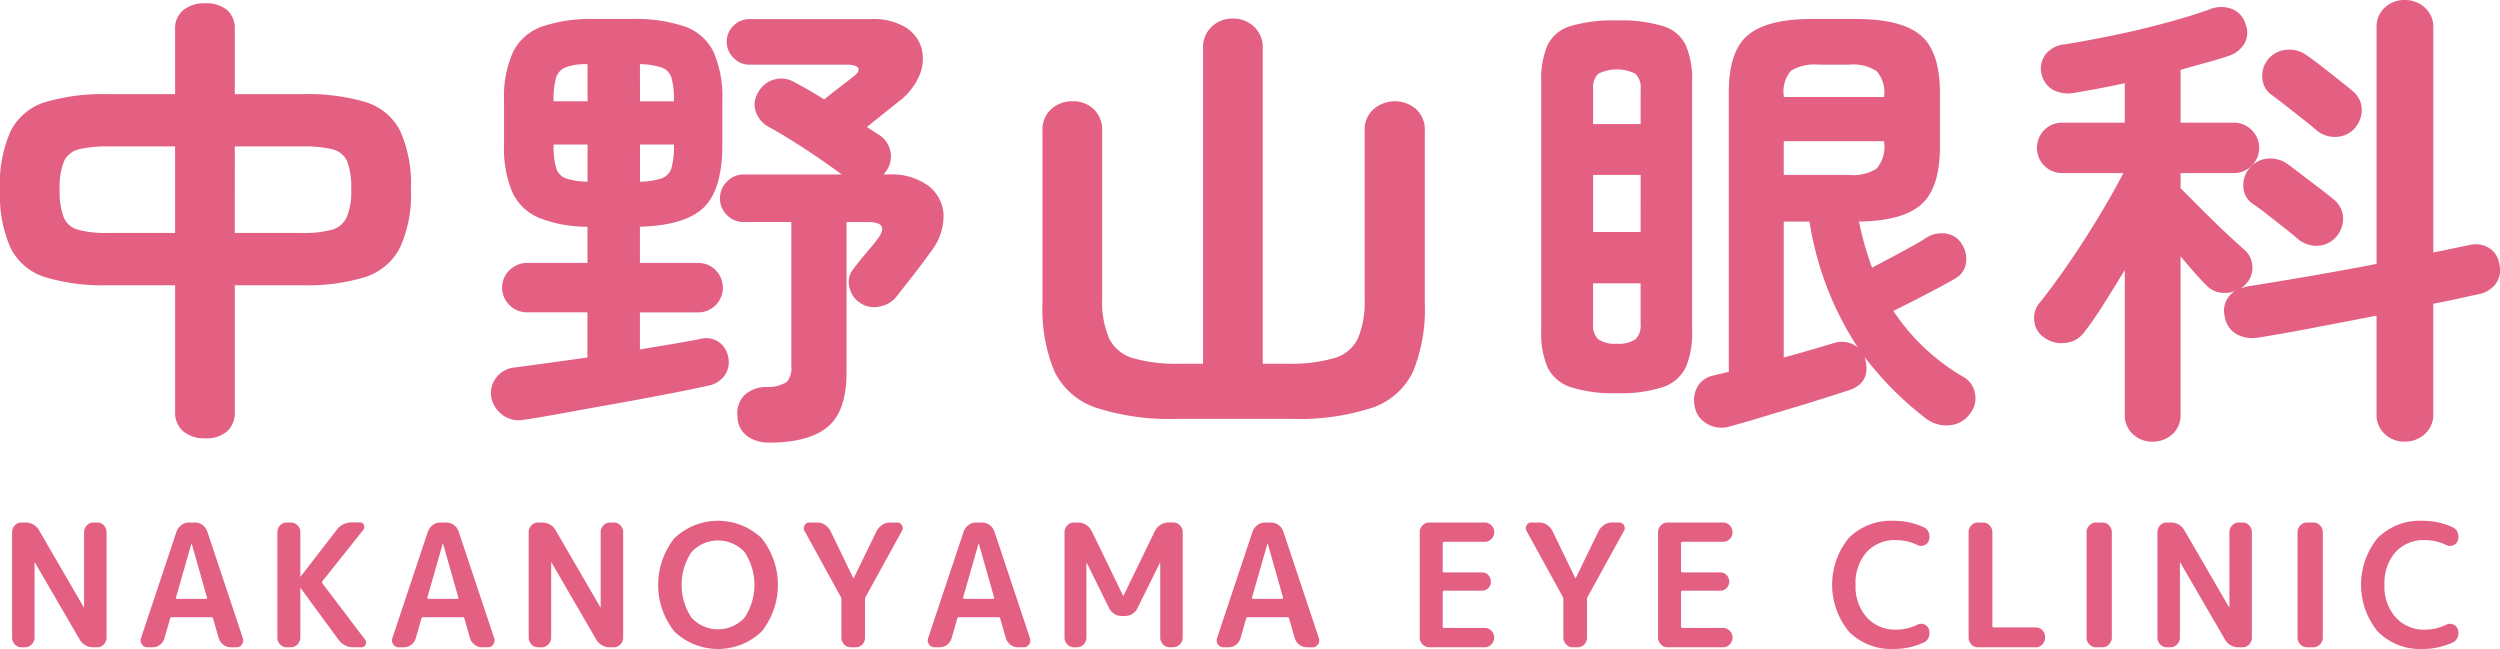 <svg id="logo" xmlns="http://www.w3.org/2000/svg" width="231.137" height="60.001" viewBox="0 0 231.137 60.001">
  <path id="パス_44" data-name="パス 44" d="M18.972,40.822a3.045,3.045,0,0,1-2.018-.638,2.242,2.242,0,0,1-.762-1.824V26.669H10a18.577,18.577,0,0,1-5.831-.747A5.342,5.342,0,0,1,.987,23.241,12.092,12.092,0,0,1,0,17.834a11.956,11.956,0,0,1,1.009-5.472A5.362,5.362,0,0,1,4.216,9.725,18.918,18.918,0,0,1,10,9h6.189V3.022a2.178,2.178,0,0,1,.762-1.8A3.116,3.116,0,0,1,18.972.6a3.007,3.007,0,0,1,2.018.616,2.244,2.244,0,0,1,.718,1.8V9h6.279a18.925,18.925,0,0,1,5.786.725,5.365,5.365,0,0,1,3.207,2.637,11.956,11.956,0,0,1,1.009,5.472,11.641,11.641,0,0,1-1.032,5.407,5.522,5.522,0,0,1-3.229,2.681,18.227,18.227,0,0,1-5.741.747H21.708V38.361a2.312,2.312,0,0,1-.718,1.824,2.94,2.94,0,0,1-2.018.638M10,21.834h6.189v-8H10a10.858,10.858,0,0,0-2.691.264,2.04,2.04,0,0,0-1.39,1.1,6.415,6.415,0,0,0-.4,2.637A6.614,6.614,0,0,0,5.9,20.405a2.014,2.014,0,0,0,1.346,1.143A10.205,10.205,0,0,0,10,21.834m11.706,0h6.279a9.779,9.779,0,0,0,2.669-.286,2.166,2.166,0,0,0,1.39-1.143,6,6,0,0,0,.426-2.571,6.762,6.762,0,0,0-.381-2.637,1.971,1.971,0,0,0-1.368-1.1,11.1,11.1,0,0,0-2.736-.264H21.708Z" transform="translate(0 -0.296)" fill="#e36083"/>
  <path id="パス_45" data-name="パス 45" d="M92.11,40.5a2.509,2.509,0,0,1-1.973-.439A2.71,2.71,0,0,1,89.1,38.481a2.332,2.332,0,0,1,.426-1.847,2.37,2.37,0,0,1,1.727-.967q1.346-.175,3.095-.417t3.633-.506V30.569H92.423a2.3,2.3,0,0,1-1.637-.66,2.25,2.25,0,0,1,0-3.253A2.3,2.3,0,0,1,92.423,26h5.562V22.657a12.213,12.213,0,0,1-4.508-.835,4.723,4.723,0,0,1-2.444-2.374,10.362,10.362,0,0,1-.762-4.351V11.009A10.137,10.137,0,0,1,91.1,6.5a4.766,4.766,0,0,1,2.669-2.352,14.151,14.151,0,0,1,4.934-.7h3.364a14.153,14.153,0,0,1,4.934.7A4.676,4.676,0,0,1,109.646,6.5a10.387,10.387,0,0,1,.807,4.505V15.1q0,4.088-1.7,5.758t-5.92,1.8V26h5.337a2.28,2.28,0,0,1,1.659.659,2.3,2.3,0,0,1,0,3.253,2.28,2.28,0,0,1-1.659.66h-5.337V34l3.005-.506q1.435-.241,2.557-.461a2.1,2.1,0,0,1,1.749.285,2.225,2.225,0,0,1,.852,1.385,2.148,2.148,0,0,1-.336,1.714,2.412,2.412,0,0,1-1.458.923q-1.839.4-4.1.835t-4.62.857q-2.355.417-4.508.813t-3.857.66m2.736-29.449h3.14V7.625a5.434,5.434,0,0,0-2.018.286,1.533,1.533,0,0,0-.9.989,7.406,7.406,0,0,0-.224,2.11Zm3.14,7.428V15.053h-3.14V15.1a7.438,7.438,0,0,0,.224,2.088,1.466,1.466,0,0,0,.9.989,6.4,6.4,0,0,0,2.018.308m4.844-7.428h3.14v-.044a7.425,7.425,0,0,0-.224-2.11,1.465,1.465,0,0,0-.9-.967,6.432,6.432,0,0,0-2.018-.308Zm0,7.428a6.4,6.4,0,0,0,2.018-.308,1.467,1.467,0,0,0,.9-.989,7.457,7.457,0,0,0,.224-2.088v-.044h-3.14Zm11.93,24.131a3.464,3.464,0,0,1-1.973-.571,2.267,2.267,0,0,1-.942-1.846,2.392,2.392,0,0,1,.628-1.956,2.919,2.919,0,0,1,2.063-.77,3.4,3.4,0,0,0,1.861-.461,1.935,1.935,0,0,0,.426-1.472V22.218h-4.4a2.131,2.131,0,0,1-1.547-.638,2.1,2.1,0,0,1-.65-1.561,2.121,2.121,0,0,1,.65-1.538,2.1,2.1,0,0,1,1.547-.66h9.06q-.942-.7-2.2-1.561T116.8,14.635q-1.234-.768-2.13-1.252a2.539,2.539,0,0,1-1.121-1.363,2.064,2.064,0,0,1,.224-1.8,2.394,2.394,0,0,1,1.435-1.165,2.321,2.321,0,0,1,1.839.2q1.121.572,2.826,1.626.493-.4,1.278-1.011t1.368-1.055q.628-.483.516-.791t-.919-.352h-9.15a2.009,2.009,0,0,1-1.48-.637,2.034,2.034,0,0,1-.628-1.472,2.014,2.014,0,0,1,.628-1.494,2.045,2.045,0,0,1,1.48-.616h11.258a5.766,5.766,0,0,1,3.14.747,3.359,3.359,0,0,1,1.5,1.934,3.854,3.854,0,0,1-.179,2.505,6.029,6.029,0,0,1-1.951,2.462q-.718.571-1.458,1.165t-1.458,1.165l1.076.7a2.352,2.352,0,0,1,1.1,1.56,2.306,2.306,0,0,1-.426,1.868,1.276,1.276,0,0,1-.224.264h.449a5.777,5.777,0,0,1,3.723,1.055,3.579,3.579,0,0,1,1.39,2.681,5.338,5.338,0,0,1-1.166,3.385q-.718,1.011-1.659,2.22t-1.57,2a2.541,2.541,0,0,1-1.57.879,2.259,2.259,0,0,1-1.749-.351,2.233,2.233,0,0,1-.987-1.451,1.829,1.829,0,0,1,.359-1.67c.119-.176.329-.446.628-.813s.605-.732.919-1.1.531-.637.65-.813q1.255-1.625-.852-1.626h-1.973V36.151q0,3.56-1.749,5.011t-5.427,1.451" transform="translate(-43.67 -1.691)" fill="#e36083"/>
  <path id="パス_46" data-name="パス 46" d="M201.581,40.373a22.032,22.032,0,0,1-7.535-1.033,6.578,6.578,0,0,1-3.835-3.363,14.929,14.929,0,0,1-1.1-6.286V13.737a2.553,2.553,0,0,1,.807-2,2.848,2.848,0,0,1,1.973-.725,2.768,2.768,0,0,1,1.951.725,2.591,2.591,0,0,1,.785,2V29.253a8.636,8.636,0,0,0,.628,3.648,3.544,3.544,0,0,0,2.175,1.847,14.17,14.17,0,0,0,4.373.527h2.153V6.089a2.569,2.569,0,0,1,.807-1.978,2.742,2.742,0,0,1,1.929-.747,2.8,2.8,0,0,1,1.973.747,2.567,2.567,0,0,1,.807,1.978V35.275h2.243a14.4,14.4,0,0,0,4.4-.527,3.467,3.467,0,0,0,2.175-1.847,8.923,8.923,0,0,0,.606-3.648V13.737a2.518,2.518,0,0,1,.83-2,3.017,3.017,0,0,1,3.924,0,2.553,2.553,0,0,1,.807,2V29.692a15.209,15.209,0,0,1-1.076,6.286,6.491,6.491,0,0,1-3.767,3.363,21.8,21.8,0,0,1-7.535,1.033Z" transform="translate(-92.727 -1.649)" fill="#e36083"/>
  <path id="パス_47" data-name="パス 47" d="M286.573,38.042a12.745,12.745,0,0,1-4.306-.571,3.564,3.564,0,0,1-2.107-1.824,7.819,7.819,0,0,1-.583-3.276V9.208a7.914,7.914,0,0,1,.583-3.34,3.428,3.428,0,0,1,2.107-1.758,13.737,13.737,0,0,1,4.306-.528,13.525,13.525,0,0,1,4.283.528,3.43,3.43,0,0,1,2.086,1.758,7.931,7.931,0,0,1,.583,3.34V32.371a7.835,7.835,0,0,1-.583,3.276,3.569,3.569,0,0,1-2.086,1.824,12.549,12.549,0,0,1-4.283.571m-2.2-24.878h4.395V9.911a1.715,1.715,0,0,0-.493-1.407,3.869,3.869,0,0,0-3.408,0,1.713,1.713,0,0,0-.493,1.407Zm0,9.977h4.395V17.867h-4.395Zm2.2,10.33a2.779,2.779,0,0,0,1.7-.4,1.71,1.71,0,0,0,.493-1.406v-3.78h-4.395v3.78a1.709,1.709,0,0,0,.493,1.406,2.78,2.78,0,0,0,1.7.4m10.45,7.648a2.641,2.641,0,0,1-2.063-.22,2.262,2.262,0,0,1-1.166-1.538,2.665,2.665,0,0,1,.2-1.846,2.152,2.152,0,0,1,1.5-1.1l.718-.175.718-.176V10.218q0-3.824,1.794-5.3T304.6,3.45h4.126q4.127,0,5.92,1.494t1.795,5.362V15.23q0,3.868-1.75,5.385t-5.74,1.56a30.149,30.149,0,0,0,1.211,4.264q.762-.4,1.749-.924t1.906-1.033q.92-.5,1.368-.813a2.625,2.625,0,0,1,1.839-.374,1.971,1.971,0,0,1,1.481,1.033,2.49,2.49,0,0,1,.336,1.736,1.919,1.919,0,0,1-1.01,1.385q-.583.352-1.614.9t-2.153,1.121q-1.122.572-1.929.967a19.413,19.413,0,0,0,6.414,6.066,2.162,2.162,0,0,1,1.121,1.516,2.238,2.238,0,0,1-.448,1.912,2.559,2.559,0,0,1-1.884,1.076,3.1,3.1,0,0,1-2.153-.593,30.145,30.145,0,0,1-5.741-5.758l.045.088q.673,2.33-1.48,3.033-.942.308-2.4.769t-3.072.945q-1.615.483-3.073.923t-2.444.7M302,10.658h9.284v-.088a2.971,2.971,0,0,0-.7-2.307,4.008,4.008,0,0,0-2.534-.594h-2.826a4.261,4.261,0,0,0-2.535.55A2.887,2.887,0,0,0,302,10.527Zm0,7.208h6.055a4.009,4.009,0,0,0,2.534-.593,3.043,3.043,0,0,0,.7-2.352v-.176H302Zm0,16.879q1.3-.351,2.489-.7t2.086-.615a2.327,2.327,0,0,1,2.287.4,29.035,29.035,0,0,1-2.8-5.406,29.972,29.972,0,0,1-1.682-6.242H302Z" transform="translate(-137.084 -1.692)" fill="#e36083"/>
  <path id="パス_48" data-name="パス 48" d="M379.934,40.834a2.608,2.608,0,0,1-1.795-.681,2.324,2.324,0,0,1-.762-1.824V24.966q-.988,1.627-1.929,3.121t-1.795,2.593a2.418,2.418,0,0,1-1.681,1.012,2.7,2.7,0,0,1-2.041-.484,2.005,2.005,0,0,1-.919-1.539,2.16,2.16,0,0,1,.561-1.758q.807-1.011,1.861-2.484t2.13-3.143q1.076-1.67,2.041-3.318T377.242,16h-5.651a2.313,2.313,0,0,1-2.333-2.33,2.313,2.313,0,0,1,2.333-2.33h5.786V7.692q-1.211.265-2.377.484t-2.243.4a3.054,3.054,0,0,1-2.13-.33,2.342,2.342,0,0,1-.965-1.472,2.16,2.16,0,0,1,.381-1.736,2.565,2.565,0,0,1,1.817-.945q1.927-.307,4.4-.813T381.1,2.132q2.376-.637,4.081-1.253a2.831,2.831,0,0,1,2.13-.044,2.141,2.141,0,0,1,1.233,1.406,2.038,2.038,0,0,1-.112,1.8,2.669,2.669,0,0,1-1.5,1.143q-.9.307-2.041.615t-2.355.66V11.34h4.889a2.317,2.317,0,0,1,1.682.681,2.3,2.3,0,0,1,0,3.3,2.315,2.315,0,0,1-1.682.681h-4.889v1.406q.494.484,1.279,1.275t1.659,1.649q.874.857,1.66,1.582t1.233,1.121a2.175,2.175,0,0,1,.807,1.583,2.2,2.2,0,0,1-.583,1.626,4.96,4.96,0,0,1-.494.44,2.845,2.845,0,0,1,.718-.22q2.242-.352,5.449-.9t6.391-1.165V2.549A2.391,2.391,0,0,1,401.417.7a2.616,2.616,0,0,1,1.839-.7,2.7,2.7,0,0,1,1.861.7,2.364,2.364,0,0,1,.785,1.846V23.34q.9-.175,1.727-.352t1.5-.308a2.416,2.416,0,0,1,1.884.22A2.072,2.072,0,0,1,412,24.394a2.224,2.224,0,0,1-.336,1.868,2.62,2.62,0,0,1-1.593.945q-.852.176-1.929.417t-2.242.461v10.2a2.364,2.364,0,0,1-.785,1.846,2.7,2.7,0,0,1-1.861.7,2.616,2.616,0,0,1-1.839-.7,2.391,2.391,0,0,1-.762-1.846v-9.1q-2.96.572-5.831,1.121t-5.069.9a3.139,3.139,0,0,1-2.041-.308,2.26,2.26,0,0,1-1.1-1.67,2.1,2.1,0,0,1,.987-2.33,2.51,2.51,0,0,1-1.368.154A2.157,2.157,0,0,1,385,26.461q-.942-.924-2.467-2.77V38.328a2.328,2.328,0,0,1-.762,1.824,2.668,2.668,0,0,1-1.839.681m13.41-18.769q-.449-.4-1.233-1.011l-1.57-1.231q-.784-.615-1.323-.967a1.987,1.987,0,0,1-.875-1.56,2.353,2.353,0,0,1,.56-1.736,2.426,2.426,0,0,1,1.727-.9,2.785,2.785,0,0,1,1.861.549q.539.4,1.368,1.033t1.615,1.23q.784.594,1.189.945a2.292,2.292,0,0,1,.9,1.714,2.506,2.506,0,0,1-.718,1.846,2.357,2.357,0,0,1-1.659.747,2.636,2.636,0,0,1-1.839-.659M395.049,12q-.45-.4-1.233-1.011l-1.57-1.231q-.785-.615-1.324-1.011a2.027,2.027,0,0,1-.83-1.56,2.353,2.353,0,0,1,.561-1.736,2.478,2.478,0,0,1,1.727-.857,2.786,2.786,0,0,1,1.861.549q.583.4,1.39,1.033t1.592,1.253q.784.616,1.189.967a2.218,2.218,0,0,1,.874,1.714,2.587,2.587,0,0,1-.74,1.847,2.441,2.441,0,0,1-1.659.7A2.632,2.632,0,0,1,395.049,12" transform="translate(-180.93)" fill="#e36083"/>
  <path id="パス_49" data-name="パス 49" d="M3.043,106.317a.79.79,0,0,1-.6-.269.9.9,0,0,1-.251-.632V95.684a.9.9,0,0,1,.251-.632.79.79,0,0,1,.6-.269h.364a1.418,1.418,0,0,1,1.3.758l4.11,7.078c0,.011.005.016.015.016s.015-.005.015-.016V95.684a.882.882,0,0,1,.258-.632.815.815,0,0,1,.607-.269h.364a.791.791,0,0,1,.6.269.9.9,0,0,1,.25.632v9.733a.894.894,0,0,1-.25.632.791.791,0,0,1-.6.269H9.716a1.418,1.418,0,0,1-1.3-.758L4.3,98.48a.014.014,0,0,0-.015-.016c-.01,0-.015.006-.015.016v6.936a.882.882,0,0,1-.258.632.816.816,0,0,1-.607.269Z" transform="translate(-1.075 -46.475)" fill="#e36083"/>
  <path id="パス_50" data-name="パス 50" d="M26.124,106.317a.574.574,0,0,1-.5-.269.633.633,0,0,1-.076-.585l3.277-9.827a1.3,1.3,0,0,1,.455-.616,1.145,1.145,0,0,1,.7-.237h.546a1.167,1.167,0,0,1,.713.237,1.21,1.21,0,0,1,.44.616l3.276,9.827a.632.632,0,0,1-.075.585.573.573,0,0,1-.5.269h-.546a1.08,1.08,0,0,1-.682-.237,1.243,1.243,0,0,1-.425-.616l-.516-1.8c-.01-.084-.066-.126-.167-.126H28.4a.153.153,0,0,0-.167.126l-.516,1.8a1.157,1.157,0,0,1-.41.616,1.1,1.1,0,0,1-.7.237Zm4.08-9.575-1.426,4.977a.139.139,0,0,0,.031.087.092.092,0,0,0,.076.039h2.669a.093.093,0,0,0,.076-.039.09.09,0,0,0,.015-.087l-1.411-4.977c0-.011-.005-.016-.015-.016s-.015.005-.015.016" transform="translate(-12.508 -46.475)" fill="#e36083"/>
  <path id="パス_51" data-name="パス 51" d="M51.165,106.317a.79.79,0,0,1-.6-.269.9.9,0,0,1-.251-.632V95.684a.9.9,0,0,1,.251-.632.79.79,0,0,1,.6-.269h.41a.815.815,0,0,1,.607.269.884.884,0,0,1,.258.632v4.092c0,.011.005.016.015.016l.015-.016,3.322-4.3a1.673,1.673,0,0,1,1.4-.7h.758a.37.37,0,0,1,.364.245.408.408,0,0,1-.061.45L54.487,100.2a.179.179,0,0,0,0,.221l3.943,5.2a.432.432,0,0,1,.038.458.385.385,0,0,1-.372.237h-.759a1.647,1.647,0,0,1-1.38-.711l-3.488-4.756a.014.014,0,0,0-.015-.016.014.014,0,0,0-.015.016v4.566a.882.882,0,0,1-.258.632.815.815,0,0,1-.607.269Z" transform="translate(-24.671 -46.475)" fill="#e36083"/>
  <path id="パス_52" data-name="パス 52" d="M71.716,106.317a.573.573,0,0,1-.5-.269.633.633,0,0,1-.076-.585l3.277-9.827a1.3,1.3,0,0,1,.455-.616,1.145,1.145,0,0,1,.7-.237h.546a1.168,1.168,0,0,1,.713.237,1.213,1.213,0,0,1,.44.616l3.276,9.827a.632.632,0,0,1-.076.585.573.573,0,0,1-.5.269H79.42a1.078,1.078,0,0,1-.682-.237,1.237,1.237,0,0,1-.425-.616l-.516-1.8c-.011-.084-.066-.126-.167-.126H73.99a.153.153,0,0,0-.167.126l-.515,1.8a1.16,1.16,0,0,1-.41.616,1.1,1.1,0,0,1-.7.237Zm4.08-9.575-1.426,4.977a.136.136,0,0,0,.031.087.092.092,0,0,0,.076.039h2.669a.093.093,0,0,0,.075-.039.091.091,0,0,0,.016-.087l-1.411-4.977c0-.011,0-.016-.015-.016a.014.014,0,0,0-.015.016" transform="translate(-34.862 -46.475)" fill="#e36083"/>
  <path id="パス_53" data-name="パス 53" d="M96.757,106.317a.79.79,0,0,1-.6-.269.9.9,0,0,1-.251-.632V95.684a.9.9,0,0,1,.251-.632.79.79,0,0,1,.6-.269h.364a1.418,1.418,0,0,1,1.3.758l4.11,7.078c0,.011.005.016.015.016s.015-.005.015-.016V95.684a.882.882,0,0,1,.258-.632.815.815,0,0,1,.607-.269h.364a.791.791,0,0,1,.6.269.9.9,0,0,1,.25.632v9.733a.894.894,0,0,1-.25.632.791.791,0,0,1-.6.269h-.364a1.418,1.418,0,0,1-1.3-.758L98.016,98.48A.014.014,0,0,0,98,98.464c-.01,0-.015.006-.015.016v6.936a.882.882,0,0,1-.258.632.816.816,0,0,1-.607.269Z" transform="translate(-47.026 -46.475)" fill="#e36083"/>
  <path id="パス_54" data-name="パス 54" d="M128.951,104.72a5.857,5.857,0,0,1-8.054,0,6.939,6.939,0,0,1,0-8.643,5.858,5.858,0,0,1,8.054,0,6.94,6.94,0,0,1,0,8.643m-1.57-7.347a3.331,3.331,0,0,0-4.914,0,5.484,5.484,0,0,0,0,6.051,3.33,3.33,0,0,0,4.914,0,5.484,5.484,0,0,0,0-6.051" transform="translate(-58.539 -46.323)" fill="#e36083"/>
  <path id="パス_55" data-name="パス 55" d="M149.208,101.624l-3.336-6.067a.492.492,0,0,1,.015-.513.468.468,0,0,1,.424-.261h.728a1.284,1.284,0,0,1,.736.221,1.514,1.514,0,0,1,.508.585l2.108,4.345c0,.011.005.016.015.016s.015-.005.015-.016l2.109-4.345a1.628,1.628,0,0,1,.523-.585,1.257,1.257,0,0,1,.721-.221h.667a.481.481,0,0,1,.44.261.473.473,0,0,1,0,.513l-3.337,6.067a.486.486,0,0,0-.076.253v3.539a.913.913,0,0,1-.243.632.782.782,0,0,1-.606.269h-.486a.791.791,0,0,1-.6-.269.894.894,0,0,1-.25-.632v-3.539a.491.491,0,0,0-.076-.253" transform="translate(-71.493 -46.475)" fill="#e36083"/>
  <path id="パス_56" data-name="パス 56" d="M168.91,106.317a.574.574,0,0,1-.5-.269.633.633,0,0,1-.076-.585l3.277-9.827a1.3,1.3,0,0,1,.455-.616,1.145,1.145,0,0,1,.7-.237h.546a1.167,1.167,0,0,1,.713.237,1.21,1.21,0,0,1,.44.616l3.276,9.827a.632.632,0,0,1-.075.585.573.573,0,0,1-.5.269h-.546a1.08,1.08,0,0,1-.682-.237,1.243,1.243,0,0,1-.425-.616l-.516-1.8c-.01-.084-.066-.126-.167-.126h-3.641a.153.153,0,0,0-.167.126l-.516,1.8a1.157,1.157,0,0,1-.41.616,1.1,1.1,0,0,1-.7.237Zm4.08-9.575-1.426,4.977a.139.139,0,0,0,.031.087.092.092,0,0,0,.076.039h2.669a.093.093,0,0,0,.076-.039.09.09,0,0,0,.015-.087l-1.411-4.977c0-.011-.005-.016-.015-.016s-.015.005-.015.016" transform="translate(-82.52 -46.475)" fill="#e36083"/>
  <path id="パス_57" data-name="パス 57" d="M193.967,106.317a.813.813,0,0,1-.607-.269.88.88,0,0,1-.258-.632V95.684a.882.882,0,0,1,.258-.632.813.813,0,0,1,.607-.269h.394A1.327,1.327,0,0,1,195.1,95a1.469,1.469,0,0,1,.523.585l2.9,5.972a.014.014,0,0,0,.015.016c.01,0,.015-.006.015-.016l2.9-5.972a1.472,1.472,0,0,1,.523-.585,1.329,1.329,0,0,1,.736-.221h.455a.815.815,0,0,1,.607.269.884.884,0,0,1,.258.632v9.733a.882.882,0,0,1-.258.632.815.815,0,0,1-.607.269h-.364a.791.791,0,0,1-.6-.269.894.894,0,0,1-.25-.632V98.543a.014.014,0,0,0-.015-.016c-.02,0-.031.006-.031.016l-2.017,4.076a1.3,1.3,0,0,1-1.244.806h-.212a1.3,1.3,0,0,1-1.244-.806l-2.017-4.076c0-.01-.01-.016-.03-.016s-.015.006-.015.016v6.873a.9.9,0,0,1-.25.632.793.793,0,0,1-.6.269Z" transform="translate(-94.684 -46.475)" fill="#e36083"/>
  <path id="パス_58" data-name="パス 58" d="M221.318,106.317a.573.573,0,0,1-.5-.269.632.632,0,0,1-.076-.585l3.276-9.827a1.3,1.3,0,0,1,.455-.616,1.147,1.147,0,0,1,.7-.237h.546a1.169,1.169,0,0,1,.713.237,1.212,1.212,0,0,1,.44.616l3.276,9.827a.632.632,0,0,1-.076.585.573.573,0,0,1-.5.269h-.546a1.082,1.082,0,0,1-.683-.237,1.246,1.246,0,0,1-.425-.616l-.515-1.8c-.011-.084-.066-.126-.167-.126h-3.641a.153.153,0,0,0-.167.126l-.516,1.8a1.16,1.16,0,0,1-.41.616,1.1,1.1,0,0,1-.7.237Zm4.08-9.575-1.426,4.977a.139.139,0,0,0,.031.087.092.092,0,0,0,.075.039h2.669a.094.094,0,0,0,.076-.039.091.091,0,0,0,.015-.087l-1.41-4.977c0-.011-.005-.016-.015-.016s-.015.005-.015.016" transform="translate(-108.217 -46.475)" fill="#e36083"/>
  <path id="パス_59" data-name="パス 59" d="M258.4,106.317a.813.813,0,0,1-.606-.269.881.881,0,0,1-.259-.632V95.684a.883.883,0,0,1,.259-.632.813.813,0,0,1,.606-.269h5.157a.817.817,0,0,1,.608.269.886.886,0,0,1,.257.632.857.857,0,0,1-.257.624.828.828,0,0,1-.608.261h-3.761q-.136,0-.136.142v2.544q0,.142.136.142h3.5a.768.768,0,0,1,.584.253.854.854,0,0,1,.235.6.826.826,0,0,1-.235.593.779.779,0,0,1-.584.245h-3.5q-.136,0-.136.142v3.16q0,.142.136.142h3.761a.828.828,0,0,1,.608.261.858.858,0,0,1,.257.624.884.884,0,0,1-.257.632.817.817,0,0,1-.608.269Z" transform="translate(-126.275 -46.475)" fill="#e36083"/>
  <path id="パス_60" data-name="パス 60" d="M280.18,101.624l-3.337-6.067a.493.493,0,0,1,.015-.513.469.469,0,0,1,.425-.261h.728a1.281,1.281,0,0,1,.735.221,1.521,1.521,0,0,1,.509.585l2.108,4.345c0,.011.005.016.015.016a.014.014,0,0,0,.015-.016l2.108-4.345a1.634,1.634,0,0,1,.523-.585,1.255,1.255,0,0,1,.72-.221h.668a.48.48,0,0,1,.44.261.473.473,0,0,1,0,.513l-3.337,6.067a.486.486,0,0,0-.076.253v3.539a.914.914,0,0,1-.243.632.785.785,0,0,1-.607.269h-.486a.79.79,0,0,1-.6-.269.9.9,0,0,1-.251-.632v-3.539a.49.49,0,0,0-.075-.253" transform="translate(-135.712 -46.475)" fill="#e36083"/>
  <path id="パス_61" data-name="パス 61" d="M301.637,106.317a.813.813,0,0,1-.606-.269.881.881,0,0,1-.258-.632V95.684a.883.883,0,0,1,.258-.632.813.813,0,0,1,.606-.269h5.157a.816.816,0,0,1,.607.269.886.886,0,0,1,.257.632.857.857,0,0,1-.257.624.827.827,0,0,1-.607.261h-3.762q-.136,0-.136.142v2.544q0,.142.136.142h3.5a.767.767,0,0,1,.584.253.854.854,0,0,1,.235.6.826.826,0,0,1-.235.593.778.778,0,0,1-.584.245h-3.5q-.136,0-.136.142v3.16q0,.142.136.142h3.762a.827.827,0,0,1,.607.261.858.858,0,0,1,.257.624.884.884,0,0,1-.257.632.816.816,0,0,1-.607.269Z" transform="translate(-147.478 -46.475)" fill="#e36083"/>
  <path id="パス_62" data-name="パス 62" d="M338.05,106.323a5.511,5.511,0,0,1-4.148-1.6,6.833,6.833,0,0,1-.023-8.65,5.509,5.509,0,0,1,4.171-1.6,6.486,6.486,0,0,1,2.806.616.857.857,0,0,1,.44.521,1.013,1.013,0,0,1-.015.711.7.7,0,0,1-.439.427.758.758,0,0,1-.607-.032,4.456,4.456,0,0,0-1.972-.458,3.513,3.513,0,0,0-2.73,1.113,4.317,4.317,0,0,0-1.017,3.026,4.249,4.249,0,0,0,1.047,3.018,3.524,3.524,0,0,0,2.7,1.121,4.449,4.449,0,0,0,1.972-.458.758.758,0,0,1,.607-.032.7.7,0,0,1,.439.427,1.014,1.014,0,0,1,.015.712.855.855,0,0,1-.44.521,6.479,6.479,0,0,1-2.806.616" transform="translate(-162.959 -46.323)" fill="#e36083"/>
  <path id="パス_63" data-name="パス 63" d="M357.957,106.317a.792.792,0,0,1-.6-.269.9.9,0,0,1-.25-.632V95.684a.9.9,0,0,1,.25-.632.792.792,0,0,1,.6-.269h.485a.816.816,0,0,1,.607.269.886.886,0,0,1,.257.632v8.658q0,.142.122.142h3.9a.8.8,0,0,1,.6.26.872.872,0,0,1,.25.624v.047a.9.9,0,0,1-.25.632.793.793,0,0,1-.6.269Z" transform="translate(-175.1 -46.475)" fill="#e36083"/>
  <path id="パス_64" data-name="パス 64" d="M379.369,106.317a.813.813,0,0,1-.607-.269.88.88,0,0,1-.258-.632V95.684a.882.882,0,0,1,.258-.632.813.813,0,0,1,.607-.269h.607a.816.816,0,0,1,.607.269.884.884,0,0,1,.258.632v9.733a.883.883,0,0,1-.258.632.816.816,0,0,1-.607.269Z" transform="translate(-185.592 -46.475)" fill="#e36083"/>
  <path id="パス_65" data-name="パス 65" d="M392.21,106.317a.792.792,0,0,1-.6-.269.9.9,0,0,1-.25-.632V95.684a.9.9,0,0,1,.25-.632.792.792,0,0,1,.6-.269h.364a1.418,1.418,0,0,1,1.3.758l4.111,7.078c0,.011.005.016.015.016s.015-.005.015-.016V95.684a.882.882,0,0,1,.258-.632.815.815,0,0,1,.607-.269h.364a.791.791,0,0,1,.6.269.9.9,0,0,1,.251.632v9.733a.9.9,0,0,1-.251.632.791.791,0,0,1-.6.269h-.364a1.419,1.419,0,0,1-1.3-.758l-4.11-7.078a.015.015,0,1,0-.031,0v6.936a.88.88,0,0,1-.258.632.814.814,0,0,1-.606.269Z" transform="translate(-191.895 -46.475)" fill="#e36083"/>
  <path id="パス_66" data-name="パス 66" d="M417.64,106.317a.813.813,0,0,1-.606-.269.88.88,0,0,1-.258-.632V95.684a.882.882,0,0,1,.258-.632.813.813,0,0,1,.606-.269h.607a.816.816,0,0,1,.607.269.884.884,0,0,1,.258.632v9.733a.883.883,0,0,1-.258.632.816.816,0,0,1-.607.269Z" transform="translate(-204.357 -46.475)" fill="#e36083"/>
  <path id="パス_67" data-name="パス 67" d="M433.995,106.323a5.511,5.511,0,0,1-4.148-1.6,6.833,6.833,0,0,1-.023-8.65,5.509,5.509,0,0,1,4.171-1.6,6.486,6.486,0,0,1,2.806.616.858.858,0,0,1,.44.521,1.013,1.013,0,0,1-.015.711.7.7,0,0,1-.439.427.758.758,0,0,1-.607-.032,4.456,4.456,0,0,0-1.972-.458,3.513,3.513,0,0,0-2.73,1.113,4.317,4.317,0,0,0-1.017,3.026,4.249,4.249,0,0,0,1.047,3.018,3.524,3.524,0,0,0,2.7,1.121,4.449,4.449,0,0,0,1.972-.458.758.758,0,0,1,.607-.032.7.7,0,0,1,.439.427,1.014,1.014,0,0,1,.015.712.855.855,0,0,1-.44.521,6.479,6.479,0,0,1-2.806.616" transform="translate(-210.004 -46.323)" fill="#e36083"/>
  <rect id="長方形_18" data-name="長方形 18" width="231.137" height="60" fill="#e36083" opacity="0"/>
</svg>
